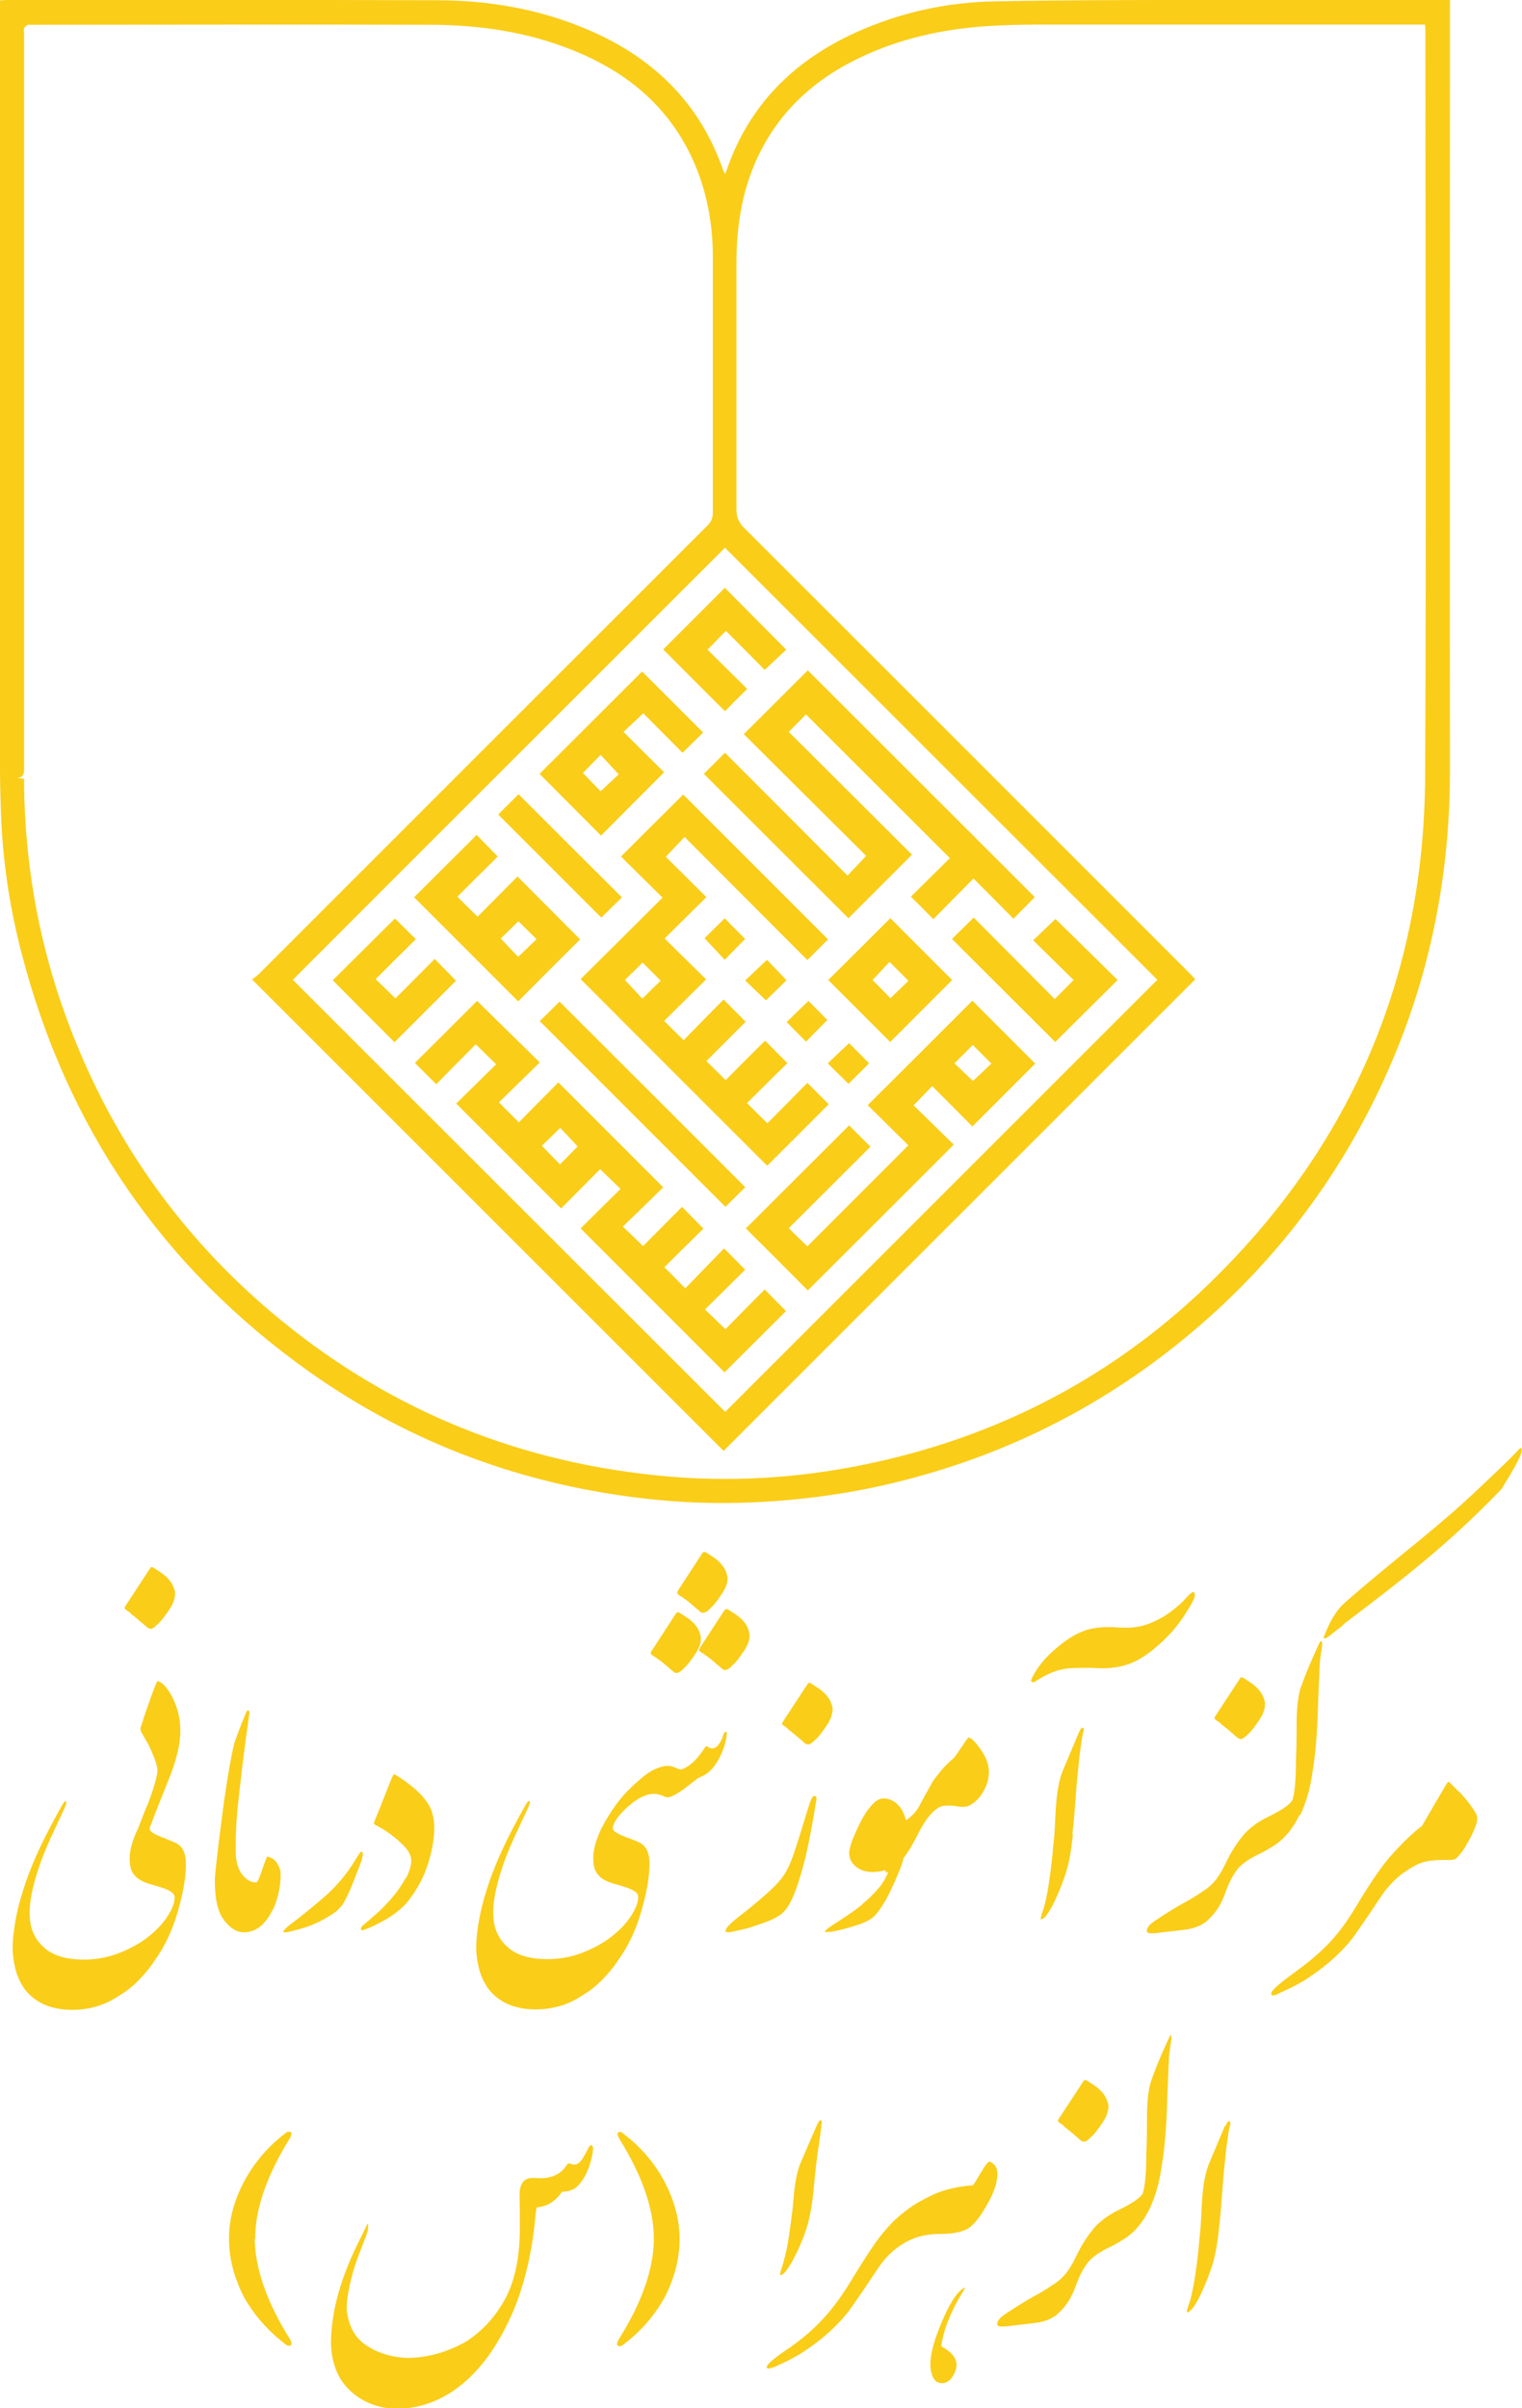 <svg xmlns="http://www.w3.org/2000/svg" id="Layer_2" viewBox="0 0 66.32 104.89"><defs><style>.cls-1{fill:#facd18;}</style></defs><g id="Layer_1-2"><g><g><path class="cls-1" d="M0,.02C.11,.01,.17,0,.23,0c6.26,0,12.51-.01,18.77,.01,2.31,0,4.57,.39,6.7,1.32,2.79,1.21,4.8,3.17,5.81,6.08,.01,.04,.04,.08,.08,.17,.04-.1,.07-.14,.08-.19,.98-2.83,2.93-4.75,5.61-5.97,1.92-.87,3.95-1.32,6.04-1.36C46.32,0,49.32,0,52.33,0c3.49,0,6.98,0,10.47,0h.38c0,.17,0,.3,0,.44,0,11.04-.01,22.09,0,33.13,0,4.56-.86,8.92-2.71,13.09-2.1,4.74-5.18,8.72-9.24,11.95-3.77,3-8.01,5.01-12.7,6.08-1.54,.35-3.09,.57-4.67,.69-1.85,.14-3.7,.12-5.55-.08-5.42-.58-10.39-2.4-14.84-5.55C7.07,55.2,2.89,49.09,.93,41.48c-.52-2-.82-4.04-.89-6.11-.02-.64-.04-1.27-.04-1.91C0,22.45,0,11.45,0,.44V.02ZM11,42.65c.1-.08,.2-.14,.28-.22,6.51-6.51,13.02-13.02,19.54-19.53,.17-.17,.24-.33,.24-.56,0-3.73,0-7.45,0-11.18,0-1.34-.23-2.65-.74-3.9-1.03-2.5-2.92-4.1-5.38-5.08-1.97-.79-4.02-1.09-6.13-1.1-5.83-.02-11.65,0-17.48,0-.04,0-.09-.01-.12,0-.06,.04-.14,.09-.16,.16-.03,.09,0,.19,0,.29,0,10.63,0,21.26,0,31.9,0,.24,0,.43-.31,.46,.09,.01,.18,.02,.31,.03,0,.13,0,.26,0,.38,.05,3.2,.57,6.32,1.6,9.35,1.83,5.36,4.89,9.89,9.21,13.54,4.83,4.07,10.4,6.42,16.68,7.07,2.82,.3,5.64,.18,8.44-.33,5.99-1.1,11.24-3.71,15.63-7.94,6.28-6.05,9.45-13.5,9.49-22.21,.05-10.79,.01-21.58,.01-32.37,0-.1,0-.21-.02-.34-.15,0-.28,0-.41,0-5.21,0-10.42,0-15.62,0-.91,0-1.83,0-2.74,.05-1.94,.1-3.83,.47-5.61,1.28-2.09,.94-3.73,2.37-4.71,4.48-.68,1.46-.91,3.01-.91,4.6,0,3.57,0,7.14,0,10.71,0,.35,.11,.58,.34,.81,6.5,6.49,12.99,12.98,19.48,19.47,.07,.07,.14,.15,.17,.19-6.87,6.87-13.72,13.71-20.55,20.54-6.81-6.81-13.65-13.64-20.55-20.54ZM31.59,23.86c-6.28,6.28-12.57,12.55-18.83,18.82,6.28,6.28,12.57,12.56,18.84,18.82,6.26-6.26,12.55-12.54,18.83-18.82-6.27-6.26-12.55-12.54-18.84-18.82Z"></path><path class="cls-1" d="M31.58,59.79c-2.08-2.08-4.18-4.18-6.28-6.28,.57-.57,1.16-1.15,1.74-1.72-.33-.32-.61-.59-.89-.86-.54,.55-1.13,1.13-1.7,1.71-1.54-1.54-3.05-3.05-4.57-4.57,.57-.56,1.16-1.14,1.74-1.71-.32-.31-.59-.58-.89-.87-.56,.56-1.14,1.15-1.72,1.74-.33-.33-.63-.63-.93-.93,.9-.9,1.81-1.8,2.71-2.7,.89,.87,1.8,1.77,2.73,2.68-.61,.6-1.2,1.17-1.78,1.74,.32,.32,.59,.59,.87,.87,.56-.57,1.14-1.16,1.72-1.74,1.54,1.54,3.05,3.05,4.57,4.57-.58,.57-1.17,1.14-1.76,1.71,.32,.31,.6,.57,.88,.85,.54-.55,1.13-1.13,1.7-1.71,.34,.34,.63,.65,.93,.95-.55,.54-1.14,1.12-1.7,1.68,.32,.32,.6,.6,.91,.92,.55-.56,1.12-1.16,1.69-1.74,.32,.32,.62,.62,.92,.93-.57,.56-1.16,1.15-1.75,1.73,.33,.32,.61,.59,.89,.86,.56-.57,1.14-1.16,1.71-1.73,.34,.34,.64,.65,.93,.94-.88,.87-1.78,1.78-2.68,2.67Zm-7.18-9.07c.28-.28,.54-.55,.77-.78-.27-.29-.53-.57-.76-.81-.27,.27-.54,.53-.8,.78,.25,.26,.52,.53,.79,.81Z"></path><path class="cls-1" d="M28.87,39.1c-.63-.62-1.22-1.2-1.81-1.79,.91-.91,1.82-1.82,2.71-2.7,2.09,2.09,4.2,4.2,6.31,6.31-.28,.28-.59,.59-.9,.9-1.78-1.79-3.57-3.57-5.35-5.36-.29,.3-.55,.58-.82,.86,.55,.55,1.15,1.14,1.77,1.76-.63,.62-1.22,1.21-1.82,1.8,.6,.59,1.19,1.18,1.81,1.78-.64,.63-1.23,1.22-1.83,1.81,.3,.3,.57,.57,.85,.84,.58-.59,1.16-1.19,1.74-1.77,.36,.36,.66,.66,.96,.97-.56,.56-1.15,1.15-1.71,1.71,.3,.3,.58,.57,.84,.83,.54-.55,1.13-1.14,1.72-1.72,.35,.36,.66,.67,.97,.98-.58,.57-1.18,1.16-1.76,1.74,.31,.31,.59,.59,.89,.88,.57-.58,1.16-1.17,1.74-1.76,.33,.33,.63,.63,.93,.93-.88,.89-1.79,1.79-2.68,2.68-2.7-2.7-5.41-5.4-8.13-8.13,1.17-1.16,2.36-2.34,3.59-3.57Zm-.87,2.83c-.27,.27-.54,.53-.77,.76,.25,.26,.51,.54,.76,.81,.27-.27,.54-.53,.8-.78-.27-.27-.55-.55-.79-.79Z"></path><path class="cls-1" d="M35.13,31.11c-.23,.23-.49,.5-.76,.77,1.79,1.78,3.58,3.57,5.37,5.35-.96,.96-1.87,1.87-2.77,2.77-2.09-2.09-4.2-4.19-6.3-6.29,.3-.3,.61-.61,.92-.92,1.78,1.78,3.56,3.56,5.34,5.35,.29-.3,.55-.58,.81-.86-1.75-1.74-3.54-3.52-5.33-5.3,.97-.97,1.88-1.87,2.79-2.78,3.29,3.28,6.59,6.59,9.89,9.88-.31,.31-.61,.62-.93,.94-.57-.58-1.16-1.17-1.74-1.75-.61,.61-1.19,1.2-1.75,1.77-.36-.36-.66-.67-.98-.98,.54-.54,1.14-1.12,1.7-1.68-2.1-2.1-4.18-4.17-6.27-6.26Z"></path><path class="cls-1" d="M45.12,46.32c-.91,.91-1.82,1.82-2.75,2.75-.59-.6-1.18-1.19-1.75-1.76-.27,.28-.53,.55-.81,.84,.55,.54,1.15,1.12,1.75,1.71-2.15,2.15-4.25,4.25-6.36,6.35-.89-.89-1.79-1.8-2.7-2.7,1.49-1.49,3-2.99,4.5-4.49,.29,.29,.6,.6,.93,.93-1.18,1.18-2.38,2.37-3.56,3.55,.28,.28,.56,.55,.81,.79,1.45-1.45,2.92-2.92,4.4-4.4-.56-.55-1.16-1.15-1.77-1.75,1.55-1.54,3.06-3.05,4.56-4.55,.91,.91,1.82,1.82,2.74,2.74Zm-2.72,.76c.26-.24,.54-.5,.8-.75-.28-.28-.56-.56-.81-.81-.26,.26-.52,.52-.8,.8,.26,.25,.54,.51,.8,.76Z"></path><path class="cls-1" d="M27.17,31.88c.59,.59,1.18,1.18,1.77,1.76-.94,.94-1.85,1.85-2.75,2.76-.9-.9-1.79-1.8-2.68-2.69,1.48-1.48,2.99-2.98,4.47-4.46,.87,.87,1.77,1.77,2.66,2.66-.26,.26-.58,.56-.9,.88-.55-.55-1.14-1.15-1.71-1.72-.31,.29-.58,.55-.86,.81Zm-1.77,1.79c.26,.27,.54,.56,.77,.8,.27-.25,.54-.51,.79-.74-.26-.28-.52-.56-.79-.85-.27,.28-.53,.55-.77,.79Z"></path><path class="cls-1" d="M18.04,39.09c.92-.91,1.82-1.82,2.73-2.72,.31,.32,.61,.62,.92,.94-.58,.57-1.17,1.16-1.76,1.75,.31,.31,.59,.59,.88,.87,.58-.58,1.16-1.17,1.74-1.75,.92,.93,1.83,1.83,2.73,2.74-.89,.88-1.8,1.79-2.7,2.7-1.5-1.5-3-3-4.53-4.53Zm4.55,1.04c-.26,.26-.54,.52-.77,.75,.25,.27,.52,.55,.76,.8,.27-.26,.54-.52,.8-.77-.27-.27-.55-.54-.79-.78Z"></path><path class="cls-1" d="M45.98,45.39c-1.49-1.49-3-2.99-4.5-4.49,.31-.3,.62-.61,.95-.93,1.17,1.18,2.36,2.37,3.53,3.55,.28-.29,.55-.55,.82-.83-.56-.55-1.16-1.14-1.76-1.73,.37-.35,.68-.65,.97-.93,.89,.87,1.8,1.76,2.71,2.66-.92,.91-1.82,1.81-2.73,2.71Z"></path><path class="cls-1" d="M32.47,51.72c-.28,.28-.58,.57-.86,.85-2.69-2.69-5.39-5.39-8.09-8.09,.27-.26,.57-.56,.86-.85,2.68,2.67,5.38,5.37,8.09,8.08Z"></path><path class="cls-1" d="M38.8,40c.88,.88,1.79,1.79,2.69,2.69-.9,.9-1.81,1.81-2.7,2.7-.89-.89-1.8-1.8-2.7-2.7,.89-.88,1.8-1.79,2.7-2.69Zm.78,2.72c-.27-.27-.54-.54-.82-.82-.24,.26-.5,.53-.74,.79,.25,.25,.53,.53,.78,.79,.26-.25,.53-.51,.79-.76Z"></path><path class="cls-1" d="M18.12,40.91c-.6,.59-1.18,1.17-1.75,1.74,.29,.28,.57,.56,.86,.84,.55-.55,1.14-1.14,1.71-1.72,.32,.33,.63,.64,.93,.95-.87,.87-1.78,1.78-2.68,2.68-.9-.9-1.8-1.8-2.69-2.7,.89-.89,1.81-1.79,2.71-2.69,.27,.27,.58,.57,.91,.9Z"></path><path class="cls-1" d="M31.58,25.6c.89,.9,1.79,1.8,2.68,2.7-.29,.27-.61,.57-.94,.88-.53-.54-1.12-1.13-1.69-1.7-.28,.28-.54,.56-.8,.82,.55,.54,1.14,1.13,1.73,1.71-.37,.36-.68,.67-.97,.97-.89-.88-1.79-1.79-2.69-2.69,.89-.89,1.79-1.79,2.69-2.69Z"></path><path class="cls-1" d="M22.6,34.6c1.49,1.49,2.99,2.99,4.5,4.49-.3,.29-.61,.6-.9,.88-1.49-1.49-3-3-4.49-4.49,.28-.28,.59-.59,.89-.89Z"></path><path class="cls-1" d="M30.7,40.87c.27-.27,.58-.58,.88-.87,.29,.3,.6,.61,.89,.9-.28,.28-.58,.59-.89,.91-.28-.3-.58-.62-.88-.94Z"></path><path class="cls-1" d="M36.97,47.21c-.29-.29-.6-.59-.9-.89,.31-.3,.63-.6,.93-.88,.27,.27,.58,.58,.87,.88-.27,.27-.58,.58-.9,.89Z"></path><path class="cls-1" d="M33.38,43.58c-.29-.28-.6-.57-.91-.87,.32-.3,.63-.6,.95-.9,.27,.28,.57,.59,.85,.89-.28,.28-.6,.59-.9,.88Z"></path><path class="cls-1" d="M35.12,45.37c-.26-.26-.55-.55-.84-.85,.32-.31,.63-.62,.95-.92,.27,.27,.56,.57,.82,.83-.29,.29-.6,.61-.92,.94Z"></path></g><g><path class="cls-1" d="M7.25,80.1c-.29-.1-.48-.19-.59-.26-.1-.07-.15-.14-.14-.21,.15-.4,.3-.79,.46-1.19s.32-.8,.48-1.2c.27-.74,.4-1.35,.4-1.84s-.1-.94-.31-1.39c-.22-.45-.45-.72-.69-.79-.1,.2-.24,.57-.43,1.13-.04,.11-.09,.24-.14,.4-.05,.15-.1,.33-.17,.52-.01,.07,.02,.17,.1,.29,.04,.07,.08,.14,.12,.21,.04,.07,.08,.14,.12,.21,.09,.18,.18,.39,.28,.64,.08,.22,.12,.38,.12,.47,0,.26-.14,.76-.42,1.5-.07,.14-.21,.49-.42,1.05,0,0,0,0,0,0-.25,.51-.37,.95-.37,1.32,0,.31,.06,.54,.19,.7,.13,.16,.3,.27,.52,.35,.09,.04,.2,.07,.35,.11,.14,.04,.28,.08,.42,.13s.25,.1,.34,.17c.1,.06,.14,.14,.14,.24,0,.2-.09,.46-.27,.75-.18,.3-.43,.58-.76,.86s-.71,.51-1.14,.7c-.57,.26-1.16,.39-1.78,.39-.74,0-1.31-.16-1.7-.49s-.62-.76-.66-1.32c0-.07-.01-.15-.01-.24,0-.5,.13-1.14,.39-1.92,.13-.41,.31-.84,.51-1.29,.21-.45,.41-.89,.62-1.33,.04-.11,.07-.18,.08-.22,0-.02,0-.03,0-.04,0-.02,0-.03-.01-.04h0s-.02,0-.02,0c-.04,0-.08,.04-.12,.11,0,0-.03,.05-.07,.12-.26,.46-.51,.93-.76,1.43-.25,.5-.47,1.01-.67,1.53-.19,.52-.36,1.05-.48,1.58-.12,.53-.2,1.07-.21,1.6,0,.29,.04,.6,.12,.92,.08,.32,.22,.63,.43,.92,.46,.57,1.13,.86,2.02,.87,.78,0,1.47-.21,2.07-.62,.31-.18,.6-.41,.86-.68,.26-.27,.49-.54,.67-.82,.43-.59,.77-1.29,1.01-2.1,.24-.81,.37-1.52,.37-2.14,0-.41-.11-.7-.34-.85-.07-.06-.25-.13-.53-.24Z"></path><path class="cls-1" d="M5.67,70.27c.09,.07,.18,.14,.28,.22s.18,.16,.27,.23c.09,.08,.16,.14,.21,.18,.04,.03,.09,.05,.15,.05s.16-.07,.28-.19c.11-.1,.2-.2,.28-.31,.08-.11,.16-.22,.24-.34,.1-.15,.17-.29,.21-.44,.02-.08,.04-.16,.04-.23,0-.06,0-.11-.02-.16-.03-.11-.07-.21-.13-.31s-.13-.18-.21-.26-.17-.15-.26-.21c-.09-.06-.18-.12-.27-.18-.07-.04-.11-.06-.13-.06-.02,0-.05,.02-.08,.07l-1.06,1.62s-.05,.08-.04,.1,.02,.04,.04,.06c.06,.04,.14,.09,.23,.16Z"></path><path class="cls-1" d="M11.9,83.18c.22-.5,.33-1.02,.33-1.55,0-.15-.06-.31-.15-.46-.09-.16-.24-.25-.44-.3-.07,.15-.15,.38-.25,.67-.1,.29-.17,.45-.22,.46-.23,0-.44-.12-.62-.35s-.28-.58-.28-1.04v-.37s0,0,0,0c0,0,0,0,0,0,0-.16,.01-.43,.03-.82,0-.06,.02-.27,.05-.63,.04-.36,.1-.95,.2-1.78,.1-.83,.21-1.63,.32-2.4,0-.07-.03-.11-.06-.11-.02,0-.04,.02-.07,.06-.1,.23-.19,.46-.28,.69s-.17,.46-.25,.69c-.07,.27-.14,.63-.22,1.08-.08,.45-.14,.87-.2,1.26-.06,.4-.14,1.06-.26,1.98-.11,.92-.17,1.47-.17,1.64,0,0,0,0,0,0,0,0,0,0,0,0,0,.81,.13,1.39,.4,1.74,.27,.35,.55,.53,.86,.53,.53,0,.95-.33,1.27-1Z"></path><path class="cls-1" d="M14.85,83.07c.11-.14,.23-.36,.36-.65s.3-.72,.51-1.28c.06-.16,.08-.28,.09-.36,0-.08-.01-.12-.05-.12-.05,0-.13,.11-.26,.33-.38,.64-.86,1.21-1.45,1.71-.59,.5-1,.83-1.23,1-.23,.17-.37,.29-.42,.35-.03,.04-.05,.07-.05,.09,0,0,0,.02,.02,.03,.01,0,.03,0,.06,0,.05,0,.11,0,.2-.03,.13-.03,.3-.07,.52-.14,.22-.06,.41-.13,.58-.21,.17-.07,.37-.18,.61-.32,.24-.14,.41-.28,.51-.42Z"></path><path class="cls-1" d="M17.67,81.81c-.11,.21-.24,.41-.39,.61s-.32,.39-.5,.58c-.18,.19-.37,.36-.56,.52-.16,.14-.29,.26-.41,.35-.05,.05-.08,.1-.08,.13,0,.02,0,.03,0,.04,0,.01,0,.02,0,.03,.01,0,.03,.01,.05,.01,.03,0,.07,0,.12-.03,.16-.06,.33-.13,.5-.22s.35-.18,.53-.29c.17-.11,.34-.23,.49-.36,.16-.13,.29-.27,.4-.42,.39-.5,.68-1.06,.86-1.67,.16-.54,.24-1.01,.24-1.43,0-.06,0-.11,0-.16-.02-.39-.12-.71-.28-.95-.17-.25-.38-.48-.65-.7-.27-.22-.52-.4-.76-.54-.02-.01-.04-.02-.05-.02-.03,0-.05,.02-.06,.06-.03,.06-.06,.12-.09,.2l-.42,1.06-.31,.77s-.01,.03,0,.05c0,.02,.02,.04,.05,.06,.49,.25,.92,.57,1.3,.97,.18,.2,.27,.4,.27,.6,0,.05,0,.1-.01,.15-.04,.2-.11,.4-.22,.61Z"></path><path class="cls-1" d="M31.56,70.15l-1.06,1.63s-.04,.06-.04,.08c0,.02,.01,.04,.04,.08,.19,.12,.36,.24,.52,.37,.15,.13,.31,.27,.47,.4,.02,.01,.04,.03,.06,.03,.01,0,.03,0,.04,0s.03,0,.04,0c.03,0,.07-.02,.12-.05,.05-.03,.1-.07,.16-.14,.1-.09,.19-.19,.27-.3s.16-.22,.24-.34c.1-.15,.17-.29,.21-.43,.02-.07,.03-.14,.03-.21,0-.06,0-.13-.03-.2-.02-.11-.06-.21-.12-.3-.06-.09-.13-.18-.21-.25s-.17-.15-.26-.21c-.09-.06-.19-.12-.28-.18-.04-.02-.07-.04-.1-.04s-.06,.02-.09,.06Z"></path><path class="cls-1" d="M31.69,75.48l-.03-.04s-.02,0-.03,0c-.03,0-.07,.03-.1,.08-.05,.21-.14,.4-.28,.54-.07,.07-.14,.1-.22,.1-.06,0-.12-.02-.19-.07-.02-.02-.04-.03-.06-.02-.02,0-.03,.01-.04,.02-.14,.21-.27,.38-.38,.51-.12,.13-.25,.25-.39,.34-.14,.09-.25,.14-.33,.14-.08-.03-.17-.06-.26-.1s-.19-.06-.29-.06c-.16,0-.37,.06-.62,.18-.25,.12-.6,.4-1.04,.83-.44,.43-.85,1-1.21,1.69,0,0,0,0,0,0-.25,.51-.37,.95-.37,1.32,0,.31,.06,.54,.19,.7,.13,.16,.3,.27,.52,.35,.09,.04,.2,.07,.35,.11,.14,.04,.28,.08,.42,.13s.25,.1,.34,.17c.1,.06,.14,.14,.14,.24,0,.2-.09,.46-.27,.75-.18,.3-.43,.58-.76,.86s-.71,.51-1.14,.7c-.57,.26-1.16,.39-1.78,.39-.74,0-1.31-.16-1.7-.49s-.62-.76-.66-1.32c0-.07-.01-.15-.01-.24,0-.5,.13-1.14,.39-1.92,.13-.41,.31-.84,.51-1.29,.21-.45,.41-.89,.62-1.33,.04-.11,.07-.18,.08-.22,0-.02,0-.03,0-.04,0-.02,0-.03-.01-.04h0s-.02,0-.02,0c-.04,0-.08,.04-.12,.11,0,0-.03,.05-.07,.12-.26,.46-.51,.93-.76,1.43-.25,.5-.47,1.01-.67,1.53-.19,.52-.36,1.05-.48,1.58-.12,.53-.2,1.07-.21,1.6,0,.29,.04,.6,.12,.92,.08,.32,.22,.63,.43,.92,.46,.57,1.13,.86,2.02,.87,.78,0,1.47-.21,2.07-.62,.31-.18,.6-.41,.86-.68,.26-.27,.49-.54,.67-.82,.43-.59,.77-1.29,1.01-2.1,.24-.81,.37-1.52,.37-2.14,0-.41-.11-.7-.34-.85-.07-.06-.25-.13-.53-.24-.29-.1-.48-.19-.59-.26-.1-.07-.15-.14-.14-.21,.04-.21,.2-.46,.47-.73,.27-.27,.53-.47,.77-.59,.2-.1,.38-.15,.54-.15,.03,0,.06,0,.09,0,.18,.03,.33,.08,.45,.15,.02,0,.04,0,.06,0,.08,0,.19-.04,.31-.1,.15-.08,.32-.19,.49-.32,.17-.13,.35-.27,.54-.42,.28-.11,.49-.25,.63-.43,.06-.06,.12-.15,.19-.26s.14-.24,.2-.38c.06-.14,.12-.29,.16-.45,.04-.16,.07-.32,.07-.48Z"></path><path class="cls-1" d="M30.06,69.82c.15,.13,.31,.27,.47,.4,.02,.01,.04,.03,.06,.03,.01,0,.03,0,.04,0,.01,0,.03,0,.04,0,.03,0,.07-.02,.12-.05,.05-.03,.1-.07,.16-.14,.1-.09,.19-.19,.27-.3,.08-.1,.16-.22,.24-.34,.1-.15,.17-.29,.21-.43,.02-.07,.03-.14,.03-.21,0-.07,0-.13-.03-.2-.02-.11-.07-.21-.13-.3-.06-.09-.13-.18-.21-.25-.08-.08-.17-.15-.26-.21-.1-.06-.19-.12-.28-.18-.04-.02-.07-.04-.1-.04-.03,0-.06,.02-.09,.06l-1.06,1.63s-.03,.06-.03,.08c0,.02,.01,.04,.03,.08,.19,.12,.36,.24,.52,.37Z"></path><path class="cls-1" d="M28.9,72.44c.15,.13,.31,.27,.47,.4,.02,.01,.04,.03,.06,.03,.01,0,.03,0,.04,0s.03,0,.04,0c.03,0,.07-.02,.12-.05s.1-.07,.16-.14c.1-.09,.19-.19,.27-.3s.16-.22,.24-.34c.1-.15,.17-.29,.21-.43,.02-.07,.03-.14,.03-.21,0-.06,0-.13-.03-.19-.02-.11-.07-.21-.12-.3-.06-.09-.13-.18-.21-.25-.08-.08-.17-.15-.26-.21-.1-.06-.19-.12-.28-.18-.04-.02-.07-.04-.1-.04-.03,0-.06,.02-.09,.06l-1.06,1.63s-.04,.06-.04,.08c0,.02,.01,.04,.04,.08,.19,.12,.36,.24,.52,.37Z"></path><path class="cls-1" d="M34.32,75.31c.09,.07,.18,.14,.28,.22s.18,.16,.27,.23,.15,.14,.21,.18c.04,.03,.09,.05,.15,.05,.06,0,.16-.07,.28-.19,.11-.1,.2-.2,.28-.31s.16-.22,.24-.34c.1-.15,.17-.29,.21-.44,.02-.08,.04-.16,.04-.23,0-.06,0-.11-.02-.16-.03-.11-.07-.21-.13-.31s-.13-.18-.21-.26-.17-.15-.26-.21c-.09-.06-.18-.12-.27-.18-.07-.04-.11-.06-.13-.06-.02,0-.05,.02-.08,.07l-1.06,1.62s-.05,.08-.04,.1c0,.02,.02,.04,.04,.06,.06,.04,.14,.09,.23,.16Z"></path><path class="cls-1" d="M34.59,82.55c.13-.32,.28-.78,.44-1.38s.34-1.52,.54-2.75c0-.03,.01-.06,.01-.08,0-.06-.03-.1-.08-.11-.07,0-.13,.08-.19,.24-.06,.17-.16,.49-.3,.95s-.28,.92-.43,1.35c-.15,.43-.31,.77-.5,1.02s-.48,.54-.86,.86c-.38,.33-.71,.6-.99,.81-.28,.22-.47,.39-.56,.52-.04,.06-.06,.1-.06,.13,0,0,0,.02,0,.02,.02,.02,.06,.04,.13,.04,.07,0,.24-.04,.52-.1s.63-.17,1.04-.32c.42-.15,.7-.31,.86-.48,.16-.17,.3-.41,.43-.73Z"></path><path class="cls-1" d="M37.56,82.97c-.27,.22-.62,.46-1.04,.73-.39,.24-.58,.39-.58,.45,0,0,0,0,0,.01,0,0,.03,0,.08,0,.13,0,.34-.03,.62-.1,.28-.07,.54-.15,.79-.23,.25-.09,.44-.18,.58-.29s.3-.3,.48-.6c.19-.29,.42-.78,.7-1.45,.06-.15,.12-.32,.17-.5,0-.02,0-.03,.01-.05,.1-.13,.21-.29,.33-.49,.02-.04,.06-.1,.11-.2,.06-.1,.13-.23,.21-.4,.32-.63,.64-1.01,.98-1.16,.1-.03,.21-.04,.33-.04,.06,0,.16,0,.3,.02,.08,.02,.19,.03,.31,.04,.15,0,.29-.04,.41-.13,.2-.12,.37-.31,.52-.58,.14-.26,.22-.53,.22-.82,0-.31-.12-.63-.36-.98-.25-.35-.43-.52-.54-.51-.12,.15-.2,.27-.24,.34-.21,.31-.34,.49-.38,.54-.16,.13-.35,.31-.56,.55-.17,.21-.29,.37-.36,.47-.27,.48-.47,.84-.6,1.09-.14,.26-.34,.45-.57,.61-.06-.21-.14-.41-.27-.58-.19-.24-.43-.37-.72-.37-.17,0-.35,.11-.54,.33-.19,.22-.37,.51-.53,.85-.16,.34-.27,.59-.32,.75-.05,.16-.08,.29-.1,.41,0,.23,.07,.43,.25,.59,.17,.16,.39,.25,.66,.27,.06,0,.12,.01,.2,0,.07,0,.15-.01,.23-.02,.08-.01,.16-.03,.23-.05,0,0,.01,0,.02,0v.12s.08-.05,.12-.06c-.09,.24-.23,.48-.41,.7-.22,.26-.46,.5-.74,.72Z"></path><path class="cls-1" d="M46.73,79.89c.03-.24,.05-.5,.08-.8,.02-.3,.05-.6,.07-.92,.02-.31,.05-.62,.08-.91,.03-.3,.06-.56,.08-.8,.02-.13,.05-.32,.08-.56s.07-.41,.1-.51c0-.02,0-.04,0-.06,0-.05-.02-.07-.06-.07-.04,0-.09,.07-.15,.21l-.72,1.71c-.09,.24-.16,.52-.21,.86-.05,.33-.08,.74-.1,1.22-.02,.48-.05,.85-.08,1.09-.02,.26-.05,.53-.08,.81-.03,.29-.07,.56-.11,.84s-.09,.53-.14,.76c-.05,.24-.11,.43-.17,.59-.03,.1-.05,.17-.05,.22,0,.02,0,.04,.02,.04,.13-.02,.29-.23,.5-.62,.2-.4,.38-.83,.54-1.3s.27-1.06,.34-1.78Z"></path><path class="cls-1" d="M44.98,73.28s.06,0,.09-.01c.21-.14,.45-.28,.73-.4,.28-.12,.58-.19,.9-.21,.2,0,.37-.01,.52-.01,.1,0,.18,0,.26,0,.19,.01,.41,.02,.66,.02,.56-.02,1.04-.14,1.44-.36,.4-.22,.82-.55,1.27-1,.24-.24,.46-.51,.67-.81,.2-.3,.36-.56,.47-.78,.06-.11,.08-.2,.07-.27,0-.07-.04-.11-.08-.1-.02,0-.05,.02-.1,.06-.05,.04-.1,.09-.15,.15-.06,.06-.12,.12-.18,.19-.06,.06-.12,.12-.18,.17-.27,.23-.52,.42-.76,.55s-.47,.24-.7,.31-.45,.11-.67,.12c-.08,0-.17,0-.25,0-.14,0-.29,0-.44-.02-.47-.02-.87,.02-1.2,.12-.32,.1-.66,.28-1.02,.55-.35,.27-.64,.53-.86,.79-.22,.26-.37,.49-.46,.67-.06,.11-.08,.18-.08,.21,0,0,0,0,0,.01,0,.02,.03,.03,.06,.03Z"></path><path class="cls-1" d="M66.27,63.08s-.06,.02-.1,.06c-.02,.05-.3,.33-.84,.85s-1.08,1.03-1.63,1.53c-.55,.5-1.45,1.26-2.72,2.29-1.27,1.04-2.07,1.72-2.42,2.04-.17,.15-.34,.37-.5,.64-.14,.25-.27,.53-.39,.85,0,.02,.03,.03,.05,.03,.06,0,.15-.06,.29-.17,.09-.08,.19-.16,.3-.24,.1-.07,.2-.16,.3-.26,1.62-1.22,2.93-2.25,3.91-3.09s1.96-1.76,2.91-2.75c.52-.84,.81-1.37,.86-1.58,.01-.06,.02-.1,.02-.13,0-.05-.01-.08-.04-.08Z"></path><path class="cls-1" d="M53.17,75.07c.09,.07,.18,.14,.28,.22s.18,.16,.27,.23c.09,.08,.15,.14,.21,.18,.04,.03,.09,.05,.15,.05s.16-.07,.28-.19c.11-.1,.2-.2,.28-.31,.08-.11,.16-.22,.24-.34,.1-.15,.17-.29,.21-.44,.02-.08,.03-.16,.03-.23,0-.06,0-.11-.02-.16-.03-.11-.07-.21-.13-.31s-.13-.18-.21-.26-.17-.15-.26-.21c-.09-.06-.18-.12-.27-.18-.07-.04-.11-.06-.13-.06-.02,0-.05,.02-.08,.07l-1.06,1.62s-.05,.08-.04,.1,.02,.04,.04,.06c.06,.04,.14,.09,.23,.16Z"></path><path class="cls-1" d="M56.67,79.04c.25-.54,.41-1.11,.5-1.72,.14-.79,.23-1.8,.26-3,.04-1.09,.07-1.71,.08-1.87,0-.11,.04-.36,.1-.77,0-.04,0-.07,0-.1,0-.06-.01-.09-.04-.09-.01,0-.03,0-.05,.02-.07,.14-.2,.43-.39,.86-.19,.43-.34,.83-.46,1.17-.11,.36-.17,.87-.17,1.54,0,.33,0,.87-.03,1.63,0,.77-.05,1.31-.13,1.62-.02,.19-.36,.45-1,.77-.26,.12-.48,.25-.67,.39-.18,.14-.34,.27-.46,.41-.12,.15-.24,.3-.34,.45-.1,.15-.19,.29-.27,.44-.08,.15-.16,.3-.23,.45-.07,.15-.15,.29-.24,.43-.08,.13-.18,.26-.31,.39-.12,.13-.28,.25-.46,.36-.19,.13-.35,.23-.49,.31s-.27,.15-.41,.23c-.14,.08-.3,.17-.47,.28s-.4,.25-.67,.43c-.08,.06-.15,.11-.21,.17-.06,.06-.1,.12-.12,.17-.01,.03-.02,.05-.02,.08,0,.02,0,.03,.01,.05,.01,.04,.05,.06,.11,.07,.01,0,.04,0,.08,0,.04,0,.09,0,.15,0l1.29-.15c.25-.03,.46-.09,.64-.17,.18-.08,.31-.17,.4-.27,.16-.15,.31-.32,.43-.51s.23-.42,.32-.68c.09-.25,.19-.47,.29-.65s.21-.34,.33-.47c.1-.09,.21-.18,.34-.27,.13-.08,.28-.17,.44-.25,.11-.05,.21-.1,.3-.15s.18-.1,.27-.16c.51-.28,.93-.75,1.25-1.41Z"></path><path class="cls-1" d="M63.57,78.05c-.3-.31-.45-.46-.46-.44-.03,.03-.07,.08-.11,.15-.06,.1-.41,.69-1.04,1.78-.18,.13-.39,.31-.63,.54-.21,.2-.41,.42-.62,.64-.21,.22-.44,.52-.71,.9-.23,.33-.56,.84-.98,1.54-.43,.71-.88,1.28-1.34,1.71-.33,.33-.76,.68-1.3,1.07-.66,.48-.99,.78-.99,.9,0,0,0,.02,0,.02,.01,.04,.04,.06,.09,.06,.06,0,.15-.03,.27-.1,.08-.04,.29-.13,.61-.29,.23-.12,.45-.24,.64-.37,.79-.52,1.44-1.1,1.94-1.74,.38-.53,.71-1.01,.99-1.44,.28-.42,.45-.67,.52-.73,.22-.27,.47-.51,.75-.7,.28-.19,.49-.31,.64-.37,.17-.07,.34-.11,.51-.13,.17-.02,.34-.03,.52-.03h.32c.12,0,.22-.03,.27-.08,.18-.17,.33-.37,.45-.61,.14-.22,.27-.48,.38-.76,.06-.15,.08-.27,.08-.35,0-.07-.02-.15-.06-.23-.19-.32-.43-.64-.73-.94Z"></path><path class="cls-1" d="M11.12,97.54c-.01-1.29,.49-2.75,1.5-4.38,.06-.09,.08-.16,.08-.21,0-.03,0-.05-.02-.07-.03-.01-.07-.02-.1-.02-.04,0-.07,.01-.1,.03-.79,.59-1.4,1.31-1.84,2.13-.44,.83-.66,1.65-.66,2.46v.07c0,.81,.21,1.63,.62,2.45,.45,.83,1.08,1.54,1.87,2.14,.03,.02,.07,.04,.1,.04,.03,0,.07,0,.1-.02,.02-.02,.03-.04,.03-.08,0-.06-.03-.13-.08-.21-1-1.6-1.5-3.05-1.52-4.34Z"></path><path class="cls-1" d="M25.76,93.42s-.1,.07-.16,.22c-.09,.18-.17,.32-.23,.41s-.13,.16-.18,.19c-.06,.04-.11,.05-.17,.05s-.12-.02-.19-.05c0,0-.02,0-.03,0-.02,0-.04,0-.06,.02-.01,0-.02,.02-.03,.03-.11,.17-.23,.3-.38,.39-.15,.09-.31,.15-.48,.18-.05,0-.13,.02-.23,.02-.11,0-.21,0-.31-.01-.03,0-.06,0-.09,0-.32,0-.5,.16-.56,.49-.01,.07-.02,.16-.02,.27,0,.2,.01,.4,.01,.6s0,.4,0,.6c.03,1.53-.24,2.73-.81,3.6-.38,.62-.88,1.14-1.5,1.55-.84,.48-1.71,.73-2.61,.73-.67-.03-1.26-.21-1.76-.54-.5-.33-.78-.84-.86-1.54,0-.23,.01-.48,.06-.73,.04-.25,.1-.51,.17-.77,.07-.26,.15-.53,.25-.79,.1-.27,.2-.53,.3-.79l.03-.07c.03-.08,.06-.16,.08-.23s.03-.14,.04-.2c0-.06,0-.1,0-.14,0-.03-.02-.05-.03-.04l-.25,.52c-.88,1.7-1.33,3.25-1.34,4.68,.03,.89,.31,1.58,.84,2.07s1.18,.75,1.95,.79c1.58,0,2.94-.77,4.07-2.3,.48-.68,.87-1.41,1.18-2.19,.46-1.18,.75-2.51,.88-4,.01-.1,.03-.19,.04-.28,.29-.04,.52-.12,.69-.25,.17-.12,.31-.27,.42-.44,.23,0,.42-.05,.58-.16,.15-.11,.3-.3,.44-.56,.14-.27,.25-.6,.32-.99,0-.07,.01-.13,.01-.17,0-.07-.01-.11-.04-.12,0,0-.02,0-.02,0Z"></path><path class="cls-1" d="M27.13,92.9s-.07-.03-.1-.03c-.03,0-.07,0-.1,.02-.01,.02-.02,.04-.02,.07,0,.05,.03,.12,.08,.21,1.01,1.63,1.51,3.08,1.5,4.38s-.52,2.74-1.52,4.34c-.05,.08-.08,.15-.08,.21,0,.03,0,.06,.03,.08,.03,.01,.06,.02,.1,.02,.04,0,.07-.01,.1-.04,.8-.59,1.42-1.31,1.87-2.14,.41-.83,.62-1.64,.62-2.45v-.07c0-.81-.22-1.63-.65-2.46-.44-.83-1.05-1.54-1.84-2.13Z"></path><path class="cls-1" d="M35.6,92.56l-.74,1.71c-.09,.24-.16,.52-.21,.86-.05,.33-.07,.58-.08,.73-.02,.26-.05,.53-.09,.81s-.07,.56-.12,.84c-.04,.27-.09,.53-.15,.76s-.11,.43-.17,.59c-.03,.1-.05,.17-.05,.22,0,.02,0,.03,.02,.03,.13-.02,.3-.23,.52-.62,.22-.4,.41-.83,.57-1.29,.16-.46,.28-1.06,.35-1.78,.01-.16,.03-.31,.04-.43s.02-.25,.04-.39c.01-.13,.03-.28,.05-.44s.04-.36,.08-.6c.03-.2,.08-.56,.15-1.07,0-.02,0-.04,0-.06,0-.05-.02-.07-.06-.07-.04,0-.09,.07-.15,.21Z"></path><path class="cls-1" d="M43.09,94.16s-.12,.1-.24,.3c-.29,.49-.44,.73-.45,.73-.68,.05-1.27,.19-1.76,.42-.49,.23-.86,.45-1.12,.65s-.48,.39-.64,.55c-.29,.3-.58,.65-.86,1.07-.23,.33-.55,.84-.98,1.54-.43,.71-.88,1.29-1.34,1.76-.33,.34-.76,.71-1.3,1.09-.66,.44-.99,.72-.99,.84,0,0,0,.02,0,.02,0,.03,.03,.04,.08,.04,.06,0,.16-.03,.29-.08,.08-.04,.29-.13,.61-.29,.23-.12,.45-.24,.64-.37,.79-.52,1.44-1.1,1.94-1.74,.38-.53,.71-1.01,.99-1.44,.28-.42,.45-.66,.5-.72,.3-.38,.66-.68,1.08-.9,.42-.22,.89-.32,1.4-.32,.51,0,.9-.06,1.19-.21,.29-.15,.6-.54,.93-1.16,.27-.47,.4-.89,.4-1.25,0-.15-.04-.28-.12-.38-.1-.1-.18-.15-.24-.15Z"></path><path class="cls-1" d="M41.1,101c-.37,.84-.56,1.5-.56,1.99,0,.21,.04,.4,.12,.57s.21,.25,.39,.25,.32-.09,.44-.26c.12-.18,.19-.36,.19-.56-.01-.29-.24-.56-.67-.79,.12-.79,.47-1.64,1.06-2.55-.27,.06-.6,.51-.97,1.35Z"></path><path class="cls-1" d="M51,88.64c-.07,.14-.2,.43-.39,.86-.19,.43-.34,.83-.46,1.17-.11,.36-.17,.87-.17,1.54,0,.33,0,.87-.03,1.63,0,.77-.05,1.31-.13,1.62-.02,.19-.36,.45-1,.77-.26,.12-.48,.25-.67,.39-.18,.14-.34,.27-.46,.41-.12,.15-.24,.3-.34,.45-.1,.15-.19,.29-.27,.44-.08,.15-.16,.3-.23,.45-.07,.15-.15,.29-.24,.43-.08,.13-.18,.26-.31,.39-.12,.13-.28,.25-.46,.36-.19,.13-.35,.23-.49,.31s-.27,.15-.41,.23c-.14,.08-.3,.17-.47,.28s-.4,.25-.67,.43c-.08,.06-.15,.11-.21,.17-.06,.06-.1,.12-.12,.17-.01,.03-.02,.05-.02,.08,0,.02,0,.03,.01,.05,.01,.04,.05,.06,.11,.07,.01,0,.04,0,.08,0,.04,0,.09,0,.15,0l1.29-.15c.25-.03,.46-.09,.64-.17,.18-.08,.31-.17,.4-.27,.16-.15,.31-.32,.43-.51s.23-.42,.32-.68c.09-.25,.19-.47,.29-.65s.21-.34,.33-.47c.1-.09,.21-.18,.34-.27,.13-.08,.28-.17,.44-.25,.11-.05,.21-.1,.3-.15s.18-.1,.27-.16c.51-.28,.93-.75,1.25-1.41,.25-.54,.41-1.11,.5-1.72,.14-.79,.23-1.8,.26-3,.04-1.09,.07-1.71,.08-1.87,0-.11,.04-.36,.1-.77,0-.04,0-.07,0-.1,0-.06-.01-.09-.04-.09-.01,0-.03,0-.05,.02Z"></path><path class="cls-1" d="M46.34,92.61c.09,.07,.18,.14,.28,.22s.18,.16,.27,.23,.15,.14,.21,.18c.04,.03,.09,.05,.15,.05,.07,0,.16-.07,.28-.19,.11-.1,.2-.2,.28-.31s.16-.22,.24-.34c.1-.15,.17-.29,.21-.44,.02-.08,.04-.16,.04-.23,0-.06,0-.11-.02-.16-.03-.11-.07-.21-.13-.31-.06-.1-.13-.18-.21-.26-.08-.08-.16-.15-.26-.21-.09-.06-.18-.12-.27-.18-.07-.04-.11-.06-.13-.06-.02,0-.05,.02-.08,.07l-1.06,1.62s-.05,.08-.04,.1c0,.02,.02,.04,.04,.06,.06,.04,.14,.09,.23,.16Z"></path><path class="cls-1" d="M53.38,92.59l-.72,1.71c-.09,.24-.16,.52-.21,.86-.05,.33-.08,.74-.1,1.22-.02,.48-.05,.85-.08,1.09-.02,.26-.05,.53-.08,.81-.03,.29-.07,.56-.11,.84-.04,.27-.09,.53-.14,.76-.05,.24-.11,.43-.17,.59-.03,.1-.05,.17-.05,.22,0,.02,0,.04,.02,.04,.12-.02,.29-.23,.5-.62,.2-.4,.38-.83,.54-1.3s.27-1.06,.34-1.78c.03-.24,.05-.5,.08-.8,.02-.3,.05-.6,.07-.92,.02-.31,.05-.62,.08-.91,.03-.3,.06-.56,.08-.8,.02-.13,.05-.32,.08-.56s.07-.41,.1-.51c0-.02,0-.04,0-.06,0-.05-.02-.07-.06-.07-.04,0-.09,.07-.15,.21Z"></path></g></g></g></svg>